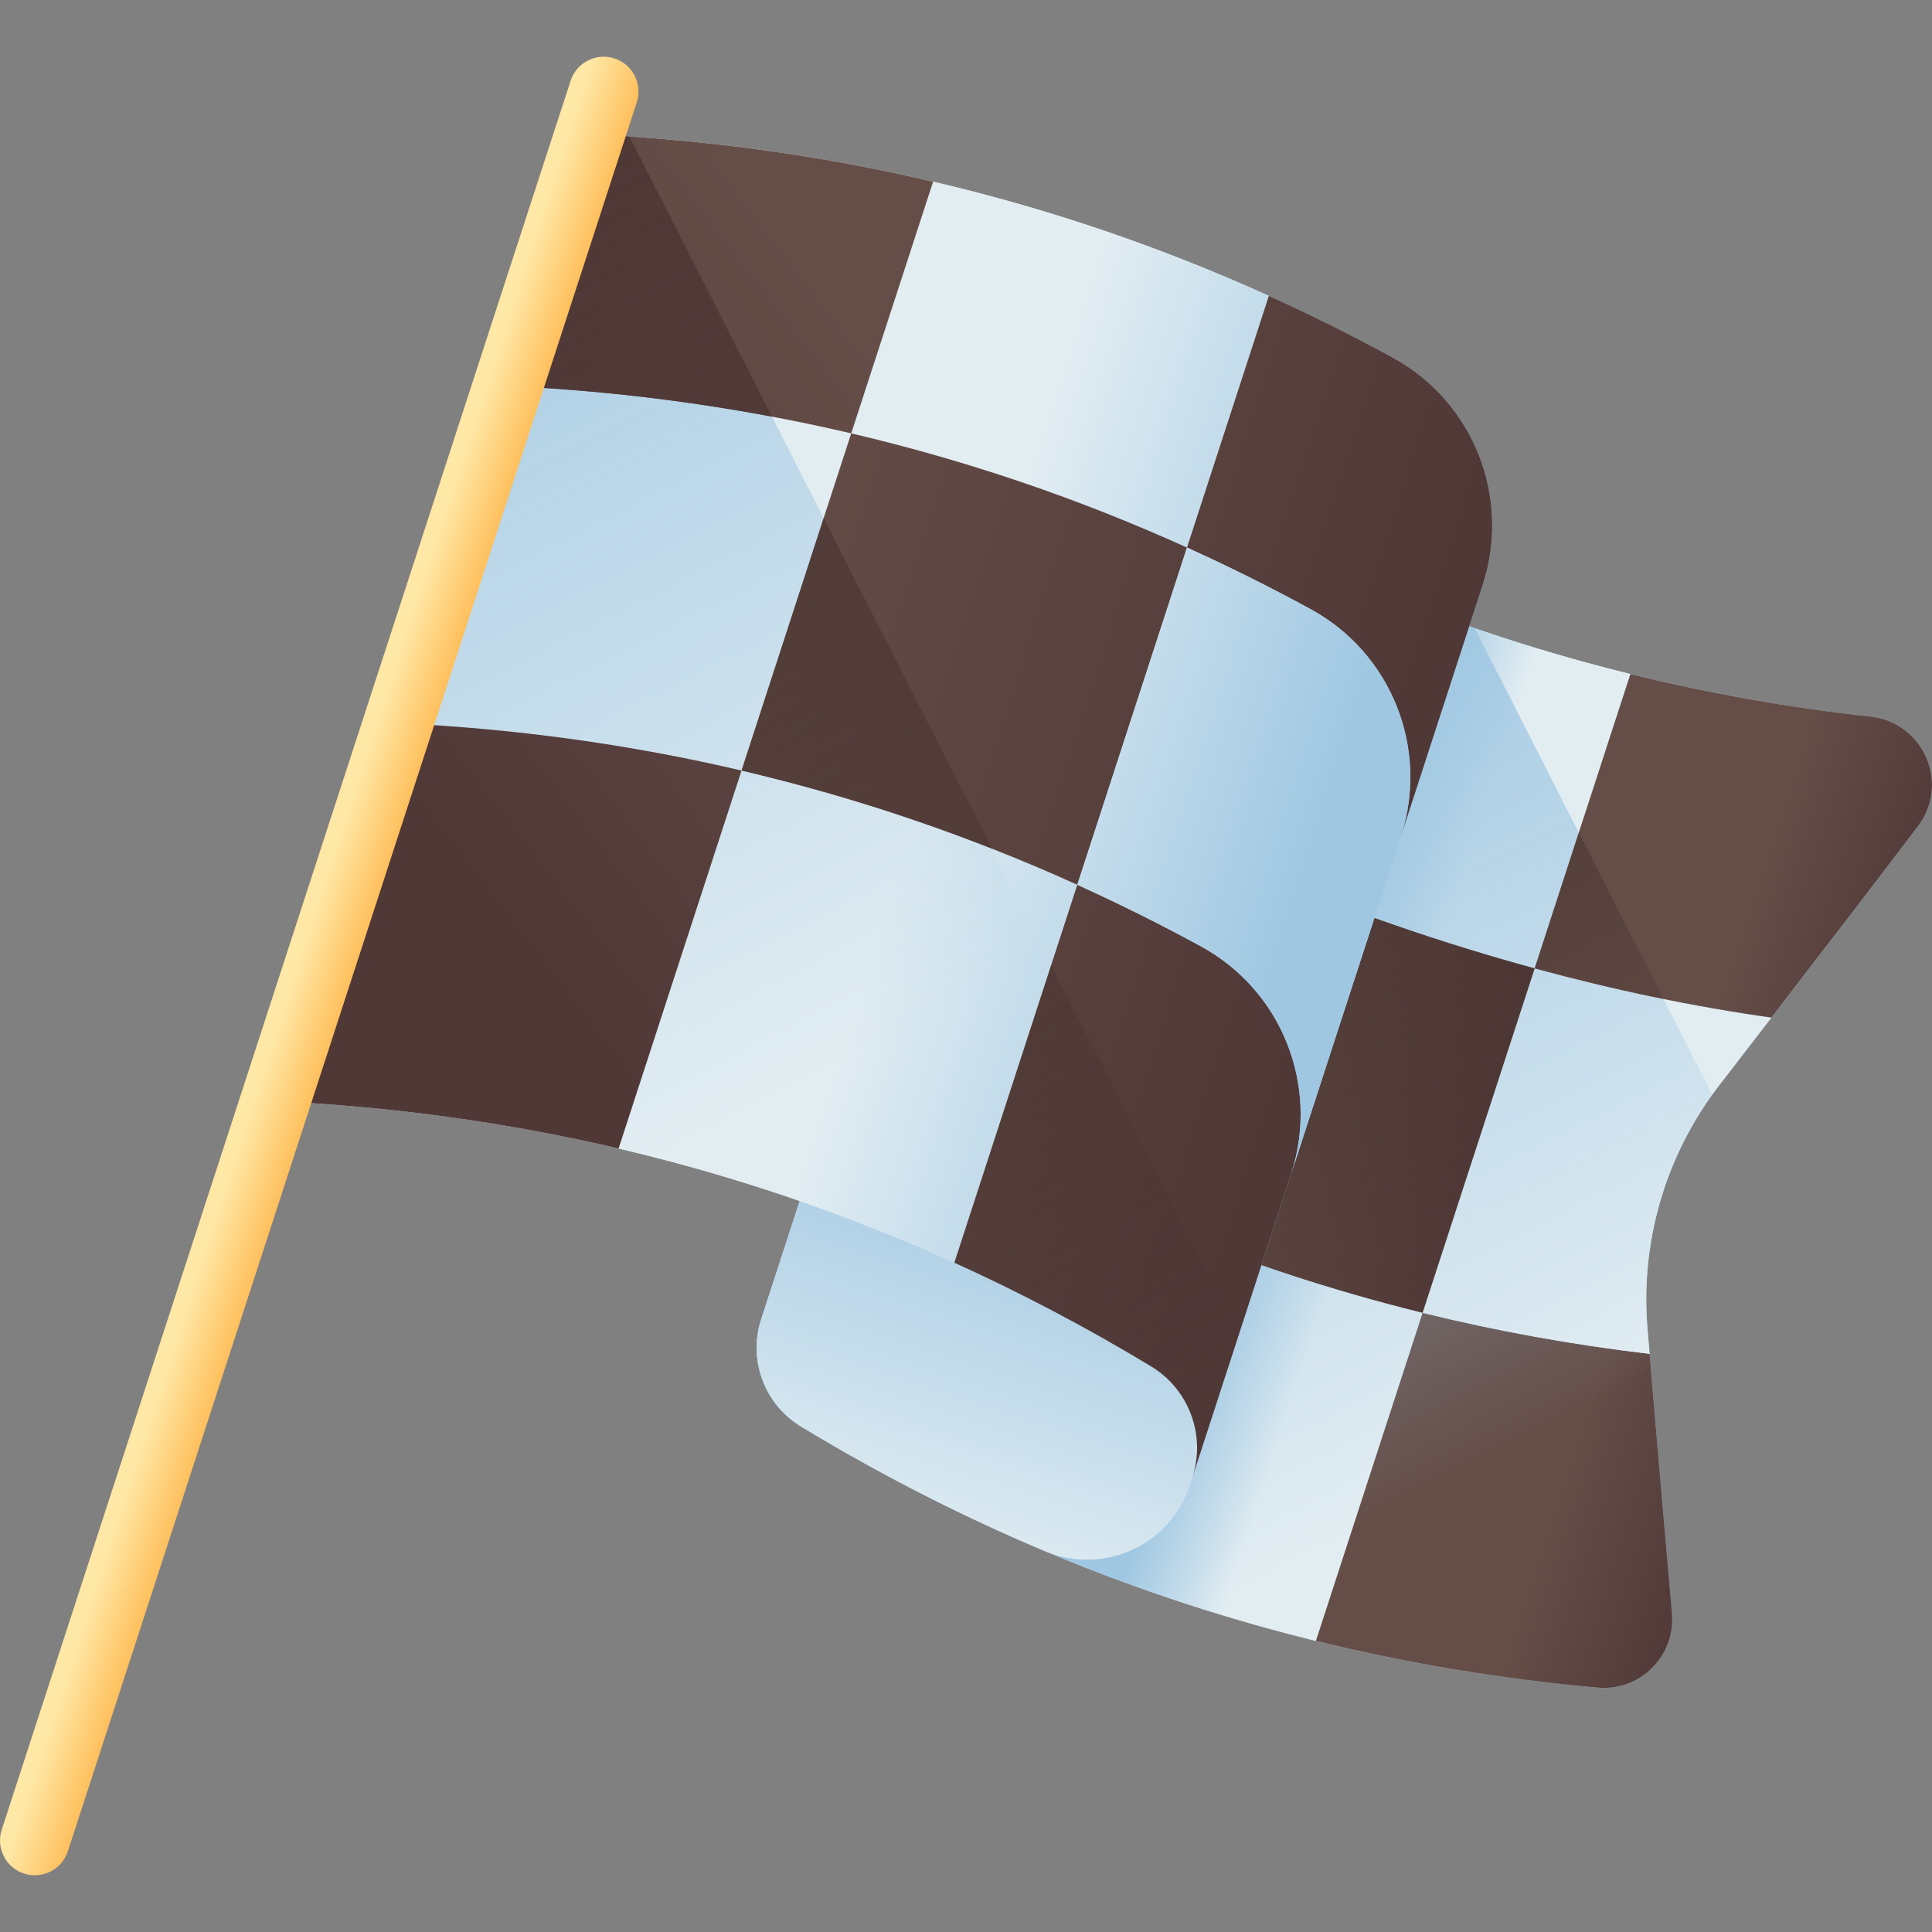 <?xml version="1.0" encoding="iso-8859-1"?>
<!-- Generator: Adobe Illustrator 19.0.0, SVG Export Plug-In . SVG Version: 6.00 Build 0)  -->
<svg version="1.1" id="Capa_1" xmlns="http://www.w3.org/2000/svg" xmlns:xlink="http://www.w3.org/1999/xlink" x="0px" y="0px"
	 viewBox="0 0 512 512" style="enable-background:new 0 0 512 512;" xml:space="preserve">
<rect x="0" y="0" width="512" height="512" fill="#808080" stroke="none"/>
<linearGradient id="SVGID_1_" gradientUnits="userSpaceOnUse" x1="369.014" y1="223.429" x2="484.364" y2="185.909" gradientTransform="matrix(1.004 0 0 -1.004 0.192 516.561)">
	<stop  offset="0" style="stop-color:#E2EDF2"/>
	<stop  offset="1" style="stop-color:#9FC7E2"/>
</linearGradient>
<path style="fill:url(#SVGID_1_);" d="M423.478,447.24c-75.494-6.665-146.363-29.888-211.219-69.217
	c-9.67-5.864-14.037-17.615-10.538-28.37l77.492-238.233c66.113,43.57,138.804,69.9,216.532,78.486
	c14.057,1.553,21.087,17.784,12.534,29.047c-17.41,22.924-34.93,45.761-52.561,68.515c-14.235,18.372-21.055,41.416-19.125,64.577
	c2.098,25.167,4.266,50.329,6.497,75.484C444.087,438.766,434.714,448.232,423.478,447.24z"/>
<linearGradient id="SVGID_2_" gradientUnits="userSpaceOnUse" x1="342.44" y1="148.778" x2="315.27" y2="157.608" gradientTransform="matrix(1.004 0 0 -1.004 0.192 516.561)">
	<stop  offset="0" style="stop-color:#E2EDF2"/>
	<stop  offset="1" style="stop-color:#9FC7E2"/>
</linearGradient>
<path style="fill:url(#SVGID_2_);" d="M240.542,291.073c-9.67-5.864-14.037-17.615-10.538-28.37l-28.282,86.949
	c-3.499,10.755,0.868,22.505,10.538,28.37c42.983,26.066,88.608,45.049,136.469,56.833l28.282-86.949
	C329.151,336.121,283.524,317.139,240.542,291.073z"/>
<linearGradient id="SVGID_3_" gradientUnits="userSpaceOnUse" x1="395.903" y1="313.156" x2="368.733" y2="321.996" gradientTransform="matrix(1.004 0 0 -1.004 0.192 516.561)">
	<stop  offset="0" style="stop-color:#E2EDF2"/>
	<stop  offset="1" style="stop-color:#9FC7E2"/>
</linearGradient>
<path style="fill:url(#SVGID_3_);" d="M270.417,199.225c40.151,24.349,88.165,44.316,136.283,57.406l25.373-78.005
	c0.001,0,0.002,0,0.002,0c-53.994-13.295-105.143-35.757-152.863-67.207l-19.332,59.435
	C256.381,181.61,260.748,193.36,270.417,199.225z"/>
<linearGradient id="SVGID_4_" gradientUnits="userSpaceOnUse" x1="409.747" y1="113.248" x2="449.967" y2="100.168" gradientTransform="matrix(1.004 0 0 -1.004 0.192 516.561)">
	<stop  offset="0" style="stop-color:#654E48"/>
	<stop  offset="1" style="stop-color:#503837"/>
</linearGradient>
<path style="fill:url(#SVGID_4_);" d="M437.164,358.786c-20.411-2.4-40.471-6.033-60.153-10.88l-28.282,86.949
	c24.356,5.997,49.289,10.137,74.75,12.384c11.236,0.992,20.608-8.474,19.612-19.71C441.058,404.62,439.086,381.705,437.164,358.786z
	"/>
<linearGradient id="SVGID_5_" gradientUnits="userSpaceOnUse" x1="367.107" y1="224.618" x2="339.937" y2="233.458" gradientTransform="matrix(1.004 0 0 -1.004 0.192 516.561)">
	<stop  offset="0" style="stop-color:#E2EDF2"/>
	<stop  offset="1" style="stop-color:#9FC7E2"/>
</linearGradient>
<path style="fill:url(#SVGID_5_);" d="M436.593,352.045c-1.931-23.161,4.889-46.205,19.125-64.577
	c4.588-5.921,9.148-11.863,13.72-17.796c-20.496-2.879-41.625-7.298-62.737-13.042l-29.69,91.276
	c19.683,4.847,39.742,8.479,60.153,10.88C436.976,356.539,436.78,354.292,436.593,352.045z"/>
<linearGradient id="SVGID_6_" gradientUnits="userSpaceOnUse" x1="363.88" y1="114.223" x2="263.24" y2="311.863" gradientTransform="matrix(1.004 0 0 -1.004 0.192 516.561)">
	<stop  offset="0" style="stop-color:#9FC7E2;stop-opacity:0"/>
	<stop  offset="1" style="stop-color:#9FC7E2"/>
</linearGradient>
<path style="fill:url(#SVGID_6_);" d="M390.818,166.49c-38.929-13.366-76.211-31.744-111.605-55.07l-77.492,238.233
	c-3.499,10.755,0.868,22.505,10.538,28.37c64.855,39.331,135.725,62.552,211.219,69.217c11.236,0.992,20.609-8.474,19.612-19.71
	c-2.232-25.156-4.399-50.318-6.497-75.484c-1.839-22.063,4.279-44.011,17.167-61.925L390.818,166.49z"/>
<linearGradient id="SVGID_7_" gradientUnits="userSpaceOnUse" x1="326.286" y1="252.484" x2="401.426" y2="228.044" gradientTransform="matrix(1.004 0 0 -1.004 0.192 516.561)">
	<stop  offset="0" style="stop-color:#654E48"/>
	<stop  offset="1" style="stop-color:#503837"/>
</linearGradient>
<path style="fill:url(#SVGID_7_);" d="M270.417,199.225c-9.67-5.864-14.037-17.615-10.538-28.37l-29.876,91.848
	c-3.499,10.755,0.867,22.505,10.538,28.37c42.983,26.066,88.608,45.049,136.469,56.833l29.69-91.276
	C358.583,243.54,310.569,223.573,270.417,199.225z"/>
<linearGradient id="SVGID_8_" gradientUnits="userSpaceOnUse" x1="466.203" y1="286.847" x2="506.423" y2="273.767" gradientTransform="matrix(1.004 0 0 -1.004 0.192 516.561)">
	<stop  offset="0" style="stop-color:#654E48"/>
	<stop  offset="1" style="stop-color:#503837"/>
</linearGradient>
<path style="fill:url(#SVGID_8_);" d="M508.278,218.953c8.553-11.262,1.522-27.494-12.534-29.047
	c-21.624-2.388-42.858-6.155-63.671-11.28l-25.373,78.005c21.112,5.743,42.24,10.163,62.737,13.042
	C482.438,252.808,495.399,235.912,508.278,218.953z"/>
<linearGradient id="SVGID_9_" gradientUnits="userSpaceOnUse" x1="362.048" y1="159.413" x2="284.318" y2="312.083" gradientTransform="matrix(1.004 0 0 -1.004 0.192 516.561)">
	<stop  offset="0" style="stop-color:#3E2E28;stop-opacity:0"/>
	<stop  offset="1" style="stop-color:#503837"/>
</linearGradient>
<path style="fill:url(#SVGID_9_);" d="M406.698,256.633l-29.689,91.272c-47.855-11.786-93.488-30.764-136.47-56.838
	c-9.67-5.863-14.032-17.613-10.534-28.364l29.875-91.845c-3.497,10.751,0.864,22.501,10.534,28.364
	C310.573,223.572,358.582,243.537,406.698,256.633z"/>
<linearGradient id="SVGID_10_" gradientUnits="userSpaceOnUse" x1="448.192" y1="203.279" x2="370.462" y2="355.949" gradientTransform="matrix(1.004 0 0 -1.004 0.192 516.561)">
	<stop  offset="0" style="stop-color:#3E2E28;stop-opacity:0"/>
	<stop  offset="1" style="stop-color:#503837"/>
</linearGradient>
<path style="fill:url(#SVGID_10_);" d="M440.839,264.752c-11.323-2.298-22.734-5.022-34.141-8.12l11.701-35.973L440.839,264.752z"/>
<linearGradient id="SVGID_11_" gradientUnits="userSpaceOnUse" x1="243.893" y1="103.071" x2="278.093" y2="208.241" gradientTransform="matrix(1.004 0 0 -1.004 0.192 516.561)">
	<stop  offset="0" style="stop-color:#E2EDF2"/>
	<stop  offset="1" style="stop-color:#9FC7E2"/>
</linearGradient>
<path style="fill:url(#SVGID_11_);" d="M325.847,361.249c0,0-29.817-23.279-111.65-49.952l-12.476,38.355
	c-3.512,10.795,0.926,22.543,10.634,28.427c20.912,12.675,42.449,23.672,64.564,32.981c15.472,6.513,33.21-1.487,38.402-17.451
	L325.847,361.249z"/>
<linearGradient id="SVGID_12_" gradientUnits="userSpaceOnUse" x1="252.726" y1="305.457" x2="371.186" y2="266.926" gradientTransform="matrix(1.004 0 0 -1.004 0.192 516.561)">
	<stop  offset="0" style="stop-color:#E2EDF2"/>
	<stop  offset="1" style="stop-color:#9FC7E2"/>
</linearGradient>
<path style="fill:url(#SVGID_12_);" d="M305.08,362.116c-70.816-42.812-148.793-66.442-232.121-70.299
	c27.783-85.411,55.564-170.822,83.347-256.233c75.81,3.51,147.19,23.383,212.778,59.179c21.401,11.68,31.417,36.977,23.875,60.162
	c-18.332,56.357-76.958,236.592-76.958,236.592l0,0C319.628,380.371,315.11,368.179,305.08,362.116z"/>
<linearGradient id="SVGID_13_" gradientUnits="userSpaceOnUse" x1="254.505" y1="310.933" x2="372.965" y2="272.403" gradientTransform="matrix(1.004 0 0 -1.004 0.192 516.561)">
	<stop  offset="0" style="stop-color:#E2EDF2"/>
	<stop  offset="1" style="stop-color:#9FC7E2"/>
</linearGradient>
<path style="fill:url(#SVGID_13_);" d="M347.387,161.468c-10.786-5.886-21.731-11.333-32.824-16.357l-29.067,89.359
	c11.093,5.024,22.038,10.47,32.824,16.357c21.401,11.68,31.417,36.977,23.875,60.162c11.767-36.175,22.783-70.043,29.067-89.359
	C378.804,198.445,368.788,173.147,347.387,161.468z"/>
<linearGradient id="SVGID_14_" gradientUnits="userSpaceOnUse" x1="259.975" y1="339.632" x2="302.475" y2="325.812" gradientTransform="matrix(1.004 0 0 -1.004 0.192 516.561)">
	<stop  offset="0" style="stop-color:#E2EDF2"/>
	<stop  offset="1" style="stop-color:#9FC7E2"/>
</linearGradient>
<path style="fill:url(#SVGID_14_);" d="M225.583,114.847l-29.067,89.359c30.598,7.171,60.292,17.273,88.98,30.264l29.067-89.359
	C285.874,132.12,256.181,122.018,225.583,114.847z"/>
<linearGradient id="SVGID_15_" gradientUnits="userSpaceOnUse" x1="253.017" y1="333.177" x2="350.387" y2="301.507" gradientTransform="matrix(1.004 0 0 -1.004 0.192 516.561)">
	<stop  offset="0" style="stop-color:#E2EDF2"/>
	<stop  offset="1" style="stop-color:#9FC7E2"/>
</linearGradient>
<path style="fill:url(#SVGID_15_);" d="M134.608,102.289c-9.689,29.786-19.378,59.573-29.067,89.359
	c31.103,1.44,61.458,5.639,90.975,12.558l29.067-89.359C196.066,107.929,165.71,103.729,134.608,102.289z"/>
<linearGradient id="SVGID_16_" gradientUnits="userSpaceOnUse" x1="224.886" y1="246.674" x2="322.255" y2="215.004" gradientTransform="matrix(1.004 0 0 -1.004 0.192 516.561)">
	<stop  offset="0" style="stop-color:#E2EDF2"/>
	<stop  offset="1" style="stop-color:#9FC7E2"/>
</linearGradient>
<path style="fill:url(#SVGID_16_);" d="M196.517,204.206l-32.581,100.165c30.595,7.17,60.291,17.269,88.983,30.254l32.578-100.155
	C256.808,221.479,227.114,211.377,196.517,204.206z"/>
<linearGradient id="SVGID_17_" gradientUnits="userSpaceOnUse" x1="280.865" y1="418.792" x2="378.235" y2="387.122" gradientTransform="matrix(1.004 0 0 -1.004 0.192 516.561)">
	<stop  offset="0" style="stop-color:#E2EDF2"/>
	<stop  offset="1" style="stop-color:#9FC7E2"/>
</linearGradient>
<path style="fill:url(#SVGID_17_);" d="M314.563,145.112l21.697-66.704c-28.686-13.004-58.382-23.103-88.98-30.264l-21.697,66.703
	C256.181,122.018,285.874,132.12,314.563,145.112z"/>
<linearGradient id="SVGID_18_" gradientUnits="userSpaceOnUse" x1="187.708" y1="216.658" x2="61.522" y2="464.498" gradientTransform="matrix(1.004 0 0 -1.004 0.192 516.561)">
	<stop  offset="0" style="stop-color:#9FC7E2;stop-opacity:0"/>
	<stop  offset="1" style="stop-color:#9FC7E2"/>
</linearGradient>
<path style="fill:url(#SVGID_18_);" d="M316.001,391.517c0-0.001,4.924-15.138,12.357-37.989L166.794,36.188
	c-3.488-0.232-6.982-0.442-10.49-0.604c-27.783,85.411-55.564,170.822-83.347,256.233c83.328,3.857,161.305,27.486,232.121,70.299
	C315.11,368.179,319.628,380.371,316.001,391.517z"/>
<linearGradient id="SVGID_19_" gradientUnits="userSpaceOnUse" x1="240.912" y1="408.121" x2="105.722" y2="303.941" gradientTransform="matrix(1.004 0 0 -1.004 0.192 516.561)">
	<stop  offset="0" style="stop-color:#654E48"/>
	<stop  offset="1" style="stop-color:#503837"/>
</linearGradient>
<path style="fill:url(#SVGID_19_);" d="M134.608,102.289c31.102,1.44,61.458,5.64,90.975,12.558l21.697-66.703
	c-29.517-6.916-59.874-11.12-90.979-12.561L72.953,291.82c31.106,1.441,61.465,5.635,90.982,12.551l32.581-100.165
	c-29.517-6.918-59.873-11.117-90.975-12.558C115.23,161.861,124.919,132.075,134.608,102.289z"/>
<linearGradient id="SVGID_20_" gradientUnits="userSpaceOnUse" x1="205.144" y1="412.978" x2="381.804" y2="355.528" gradientTransform="matrix(1.004 0 0 -1.004 0.192 516.561)">
	<stop  offset="0" style="stop-color:#654E48"/>
	<stop  offset="1" style="stop-color:#503837"/>
</linearGradient>
<path style="fill:url(#SVGID_20_);" d="M371.288,221.54c8.858-27.232,16.726-51.423,21.668-66.612
	c7.543-23.192-2.475-48.487-23.871-60.162c-10.788-5.893-21.731-11.342-32.825-16.359l-21.697,66.704
	c11.093,5.024,22.038,10.47,32.824,16.357C368.76,173.132,378.776,198.38,371.288,221.54z"/>
<linearGradient id="SVGID_21_" gradientUnits="userSpaceOnUse" x1="152.326" y1="250.594" x2="328.986" y2="193.144" gradientTransform="matrix(1.004 0 0 -1.004 0.192 516.561)">
	<stop  offset="0" style="stop-color:#654E48"/>
	<stop  offset="1" style="stop-color:#503837"/>
</linearGradient>
<path style="fill:url(#SVGID_21_);" d="M318.32,250.827c-10.786-5.886-21.731-11.333-32.824-16.357l-32.578,100.155
	c17.782,8.061,35.176,17.22,52.165,27.492c5.006,3.035,8.646,7.592,10.573,12.793c1.937,5.205,2.156,11.033,0.343,16.608
	c0,0,11.67-35.875,26.223-80.619C349.71,287.739,339.694,262.491,318.32,250.827z"/>
<linearGradient id="SVGID_22_" gradientUnits="userSpaceOnUse" x1="188.816" y1="362.774" x2="365.476" y2="305.324" gradientTransform="matrix(1.004 0 0 -1.004 0.192 516.561)">
	<stop  offset="0" style="stop-color:#654E48"/>
	<stop  offset="1" style="stop-color:#503837"/>
</linearGradient>
<path style="fill:url(#SVGID_22_);" d="M225.583,114.847l-29.067,89.359c30.598,7.171,60.292,17.273,88.98,30.264l29.067-89.359
	C285.874,132.12,256.181,122.018,225.583,114.847z"/>
<linearGradient id="SVGID_23_" gradientUnits="userSpaceOnUse" x1="315.936" y1="119.527" x2="134.946" y2="474.991" gradientTransform="matrix(1.004 0 0 -1.004 0.192 516.561)">
	<stop  offset="0" style="stop-color:#3E2E28;stop-opacity:0"/>
	<stop  offset="1" style="stop-color:#503837"/>
</linearGradient>
<path style="fill:url(#SVGID_23_);" d="M204.583,110.426c-22.858-4.32-46.198-7.038-69.974-8.141l21.697-66.702
	c1.949,0.09,3.881,0.19,5.822,0.303c1.556,0.105,3.115,0.199,4.671,0.304l0.008,0.015L204.583,110.426z"/>
<linearGradient id="SVGID_24_" gradientUnits="userSpaceOnUse" x1="315.93" y1="119.524" x2="134.94" y2="474.99" gradientTransform="matrix(1.004 0 0 -1.004 0.192 516.561)">
	<stop  offset="0" style="stop-color:#3E2E28;stop-opacity:0"/>
	<stop  offset="1" style="stop-color:#503837"/>
</linearGradient>
<path style="fill:url(#SVGID_24_);" d="M328.353,353.53l-12.354,37.98c1.472-4.524,1.604-9.225,0.566-13.621
	c-0.157-0.672-0.352-1.342-0.563-2.006c-0.103-0.318-0.215-0.652-0.341-0.977c-0.722-1.954-1.684-3.805-2.87-5.523
	c-0.393-0.58-0.817-1.144-1.264-1.678c-0.224-0.267-0.447-0.533-0.683-0.803c-0.702-0.784-1.454-1.533-2.271-2.238
	c-1.068-0.93-2.237-1.788-3.49-2.544c-2.343-1.422-4.697-2.808-7.055-4.182c-2.658-1.563-5.333-3.079-8.022-4.587
	c-0.32-0.169-0.648-0.353-0.976-0.537c-1.838-1.025-3.68-2.038-5.531-3.027c-1.034-0.556-2.068-1.112-3.118-1.66
	c-1.034-0.556-2.072-1.1-3.122-1.648c-1.038-0.544-2.091-1.081-3.145-1.617c-0.675-0.348-1.373-0.706-2.06-1.058
	c-0.854-0.433-1.721-0.87-2.591-1.295c-0.968-0.483-1.947-0.97-2.929-1.445c-1.67-0.827-3.355-1.647-5.037-2.44
	c-2.114-1.011-4.237-1.999-6.362-2.975c-0.741-0.344-1.471-0.686-2.216-1.018l25.655-78.871L328.353,353.53z"/>
<linearGradient id="SVGID_25_" gradientUnits="userSpaceOnUse" x1="319.894" y1="121.546" x2="138.904" y2="477.007" gradientTransform="matrix(1.004 0 0 -1.004 0.192 516.561)">
	<stop  offset="0" style="stop-color:#3E2E28;stop-opacity:0"/>
	<stop  offset="1" style="stop-color:#503837"/>
</linearGradient>
<path style="fill:url(#SVGID_25_);" d="M262.883,224.918c-21.59-8.496-43.736-15.402-66.364-20.708l21.761-66.9L262.883,224.918z"/>
<linearGradient id="SVGID_26_" gradientUnits="userSpaceOnUse" x1="347.386" y1="251.845" x2="362.976" y2="246.775" gradientTransform="matrix(1.004 0 0 -1.004 0.192 516.561)">
	<stop  offset="0" style="stop-color:#E2EDF2"/>
	<stop  offset="1" style="stop-color:#9FC7E2"/>
</linearGradient>
<path style="fill:url(#SVGID_26_);" d="M371.262,221.63c0.01-0.029,0.017-0.059,0.027-0.088
	c-9.345,28.729-19.791,60.844-29.067,89.359c-0.009,0.029-0.017,0.059-0.027,0.088C353.963,274.814,364.979,240.945,371.262,221.63z
	"/>
<linearGradient id="SVGID_27_" gradientUnits="userSpaceOnUse" x1="246.635" y1="313.541" x2="344.005" y2="281.871" gradientTransform="matrix(1.004 0 0 -1.004 0.192 516.561)">
	<stop  offset="0" style="stop-color:#E2EDF2"/>
	<stop  offset="1" style="stop-color:#9FC7E2"/>
</linearGradient>
<path style="fill:url(#SVGID_27_);" d="M347.387,161.468c-10.786-5.886-21.731-11.333-32.824-16.357l-29.067,89.359
	c11.093,5.024,22.038,10.47,32.824,16.357c21.374,11.665,31.39,36.912,23.902,60.073c9.275-28.515,19.721-60.63,29.067-89.359
	C378.776,198.38,368.76,173.132,347.387,161.468z"/>
<linearGradient id="SVGID_28_" gradientUnits="userSpaceOnUse" x1="78.879" y1="261.235" x2="93.549" y2="256.465" gradientTransform="matrix(1.004 0 0 -1.004 0.192 516.561)">
	<stop  offset="0" style="stop-color:#FFE7A5"/>
	<stop  offset="0.966" style="stop-color:#FFBF5C"/>
</linearGradient>
<path style="fill:url(#SVGID_28_);" d="M6.37,496.516c-4.842-1.575-7.49-6.776-5.915-11.619L151.219,21.4
	c1.575-4.843,6.777-7.49,11.619-5.915c4.842,1.575,7.49,6.776,5.915,11.619L17.989,490.6
	C16.414,495.442,11.212,498.091,6.37,496.516z"/>
<g>
</g>
<g>
</g>
<g>
</g>
<g>
</g>
<g>
</g>
<g>
</g>
<g>
</g>
<g>
</g>
<g>
</g>
<g>
</g>
<g>
</g>
<g>
</g>
<g>
</g>
<g>
</g>
<g>
</g>
</svg>
